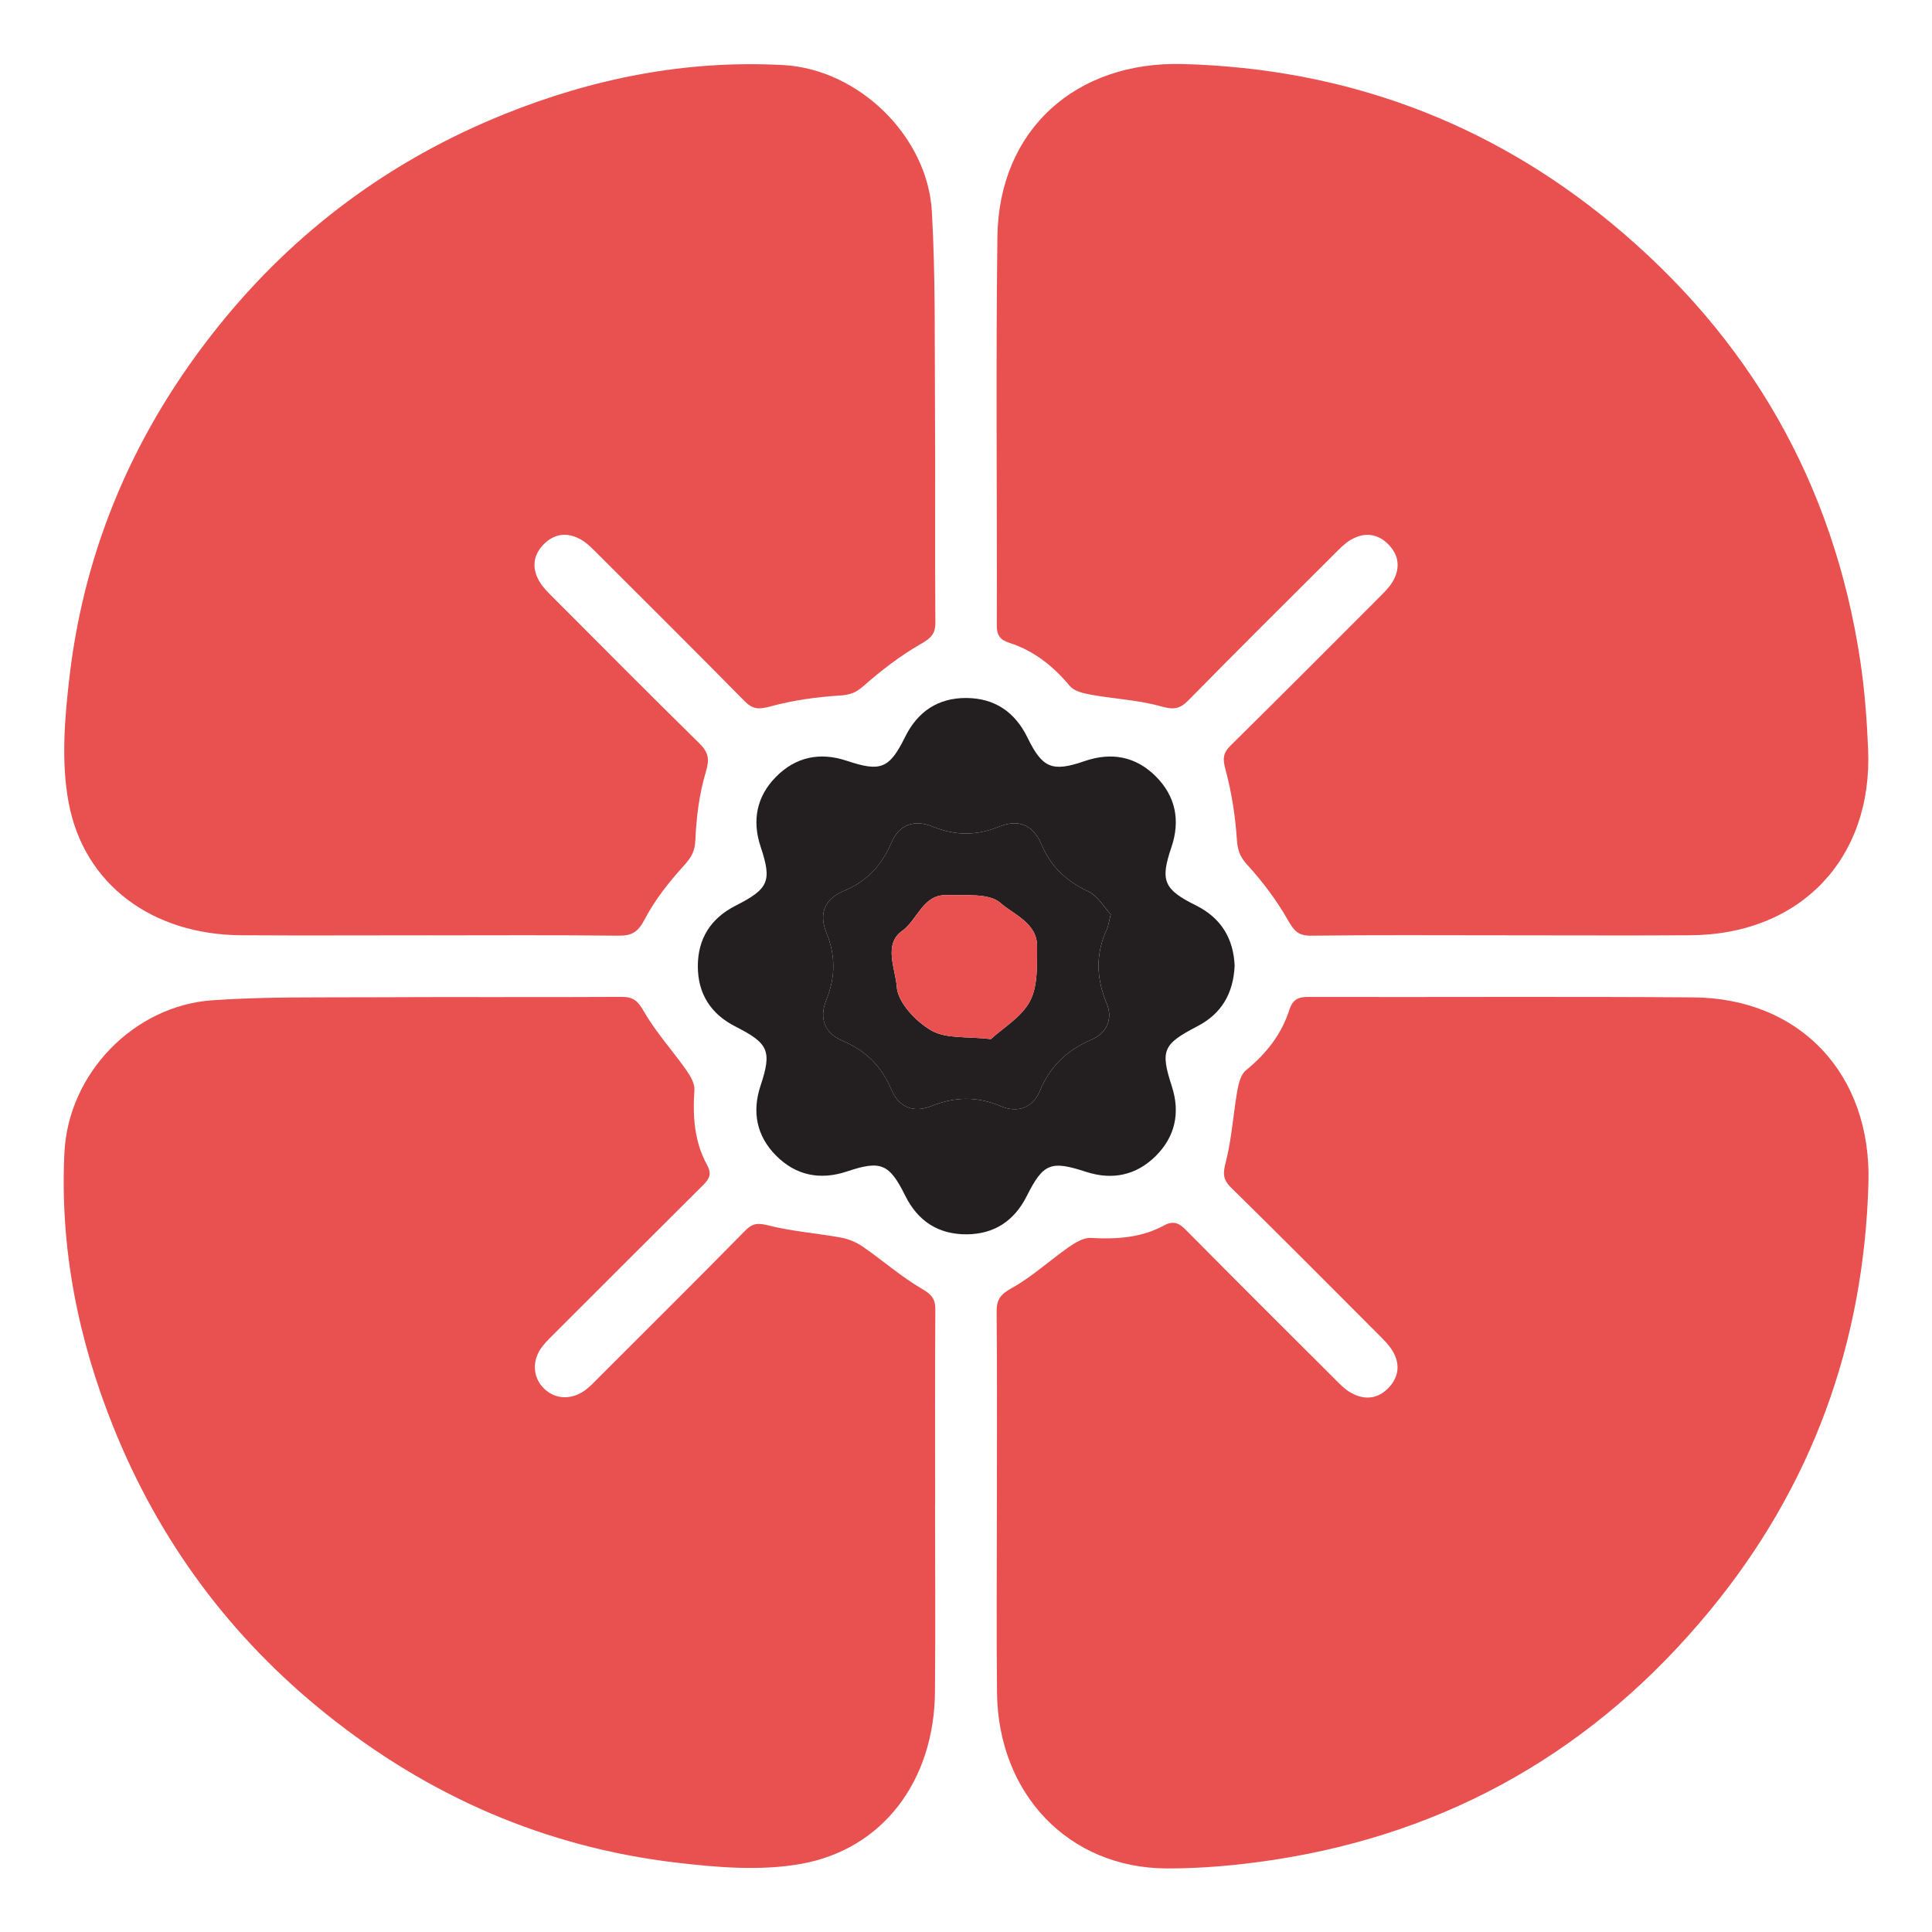 <svg width="76" height="76" viewBox="0 0 76 76" fill="none" xmlns="http://www.w3.org/2000/svg">
<g id="poppy">
<path id="Vector" d="M16.836 36.793C14.389 36.793 11.94 36.805 9.492 36.791C6.017 36.77 3.308 34.823 2.699 31.569C2.398 29.956 2.545 28.215 2.741 26.561C3.351 21.436 5.357 16.866 8.583 12.844C11.597 9.084 15.358 6.3 19.823 4.497C23.347 3.075 27.016 2.35 30.826 2.561C33.779 2.726 36.489 5.363 36.657 8.32C36.803 10.882 36.764 13.455 36.78 16.024C36.799 18.843 36.774 21.661 36.795 24.478C36.799 24.949 36.611 25.11 36.213 25.337C35.417 25.795 34.673 26.367 33.98 26.976C33.678 27.243 33.444 27.336 33.04 27.36C32.121 27.418 31.189 27.548 30.303 27.79C29.857 27.91 29.614 27.912 29.288 27.579C27.363 25.624 25.416 23.689 23.474 21.75C23.283 21.56 23.087 21.358 22.856 21.226C22.324 20.924 21.8 20.98 21.372 21.428C20.965 21.851 20.922 22.359 21.211 22.859C21.355 23.111 21.578 23.323 21.786 23.532C23.689 25.44 25.588 27.352 27.511 29.242C27.876 29.601 27.917 29.865 27.763 30.377C27.505 31.232 27.394 32.147 27.354 33.043C27.334 33.485 27.204 33.718 26.919 34.032C26.334 34.679 25.769 35.381 25.369 36.149C25.107 36.651 24.874 36.814 24.33 36.807C21.833 36.779 19.335 36.795 16.838 36.795L16.836 36.793Z" fill="#E95050"/>
<path id="Vector_2" d="M59.136 36.793C56.615 36.793 54.091 36.776 51.57 36.807C51.059 36.814 50.896 36.605 50.659 36.188C50.218 35.41 49.665 34.678 49.061 34.016C48.766 33.691 48.684 33.438 48.655 33.014C48.593 32.095 48.449 31.168 48.209 30.278C48.096 29.859 48.1 29.63 48.409 29.326C50.364 27.4 52.302 25.454 54.24 23.513C54.431 23.321 54.633 23.127 54.772 22.9C55.089 22.376 55.048 21.849 54.611 21.411C54.174 20.971 53.648 20.93 53.122 21.244C52.894 21.38 52.7 21.583 52.508 21.775C50.582 23.695 48.651 25.611 46.746 27.552C46.399 27.904 46.15 27.92 45.669 27.786C44.785 27.536 43.845 27.497 42.934 27.331C42.633 27.278 42.258 27.193 42.082 26.983C41.431 26.202 40.67 25.597 39.705 25.287C39.334 25.167 39.21 24.986 39.212 24.6C39.225 19.508 39.171 14.413 39.235 9.321C39.289 5.113 42.309 2.402 46.539 2.519C52.869 2.693 58.511 4.762 63.375 8.77C68.807 13.249 72.129 19.006 73.18 26.006C73.351 27.152 73.438 28.314 73.487 29.471C73.671 33.789 70.813 36.768 66.482 36.791C64.034 36.805 61.585 36.793 59.138 36.793H59.136Z" fill="#E95050"/>
<path id="Vector_3" d="M39.215 59.086C39.215 56.59 39.228 54.093 39.205 51.597C39.201 51.109 39.364 50.913 39.801 50.669C40.603 50.223 41.294 49.581 42.05 49.053C42.3 48.879 42.623 48.683 42.9 48.697C43.906 48.753 44.885 48.697 45.782 48.21C46.178 47.995 46.394 48.123 46.666 48.4C48.598 50.349 50.54 52.288 52.484 54.225C52.692 54.434 52.905 54.659 53.158 54.797C53.69 55.09 54.218 55.031 54.641 54.574C55.038 54.145 55.078 53.637 54.779 53.141C54.628 52.891 54.41 52.681 54.202 52.472C52.28 50.548 50.363 48.617 48.423 46.713C48.087 46.383 48.111 46.135 48.223 45.697C48.456 44.782 48.511 43.822 48.676 42.887C48.726 42.608 48.816 42.261 49.014 42.1C49.804 41.458 50.41 40.694 50.719 39.729C50.851 39.316 51.066 39.215 51.468 39.217C56.513 39.23 61.557 39.197 66.6 39.234C70.839 39.265 73.618 42.28 73.5 46.523C73.327 52.85 71.268 58.493 67.26 63.358C62.784 68.795 57.028 72.122 50.027 73.173C48.662 73.377 47.272 73.504 45.895 73.499C42.044 73.487 39.261 70.575 39.22 66.578C39.193 64.081 39.215 61.585 39.215 59.088V59.086Z" fill="#E95050"/>
<path id="Vector_4" d="M36.783 59.154C36.783 61.626 36.802 64.098 36.779 66.572C36.746 70.028 34.747 72.748 31.5 73.322C29.904 73.605 28.193 73.46 26.562 73.266C21.437 72.653 16.862 70.656 12.838 67.43C9.057 64.401 6.261 60.622 4.457 56.129C3.068 52.672 2.352 49.077 2.534 45.346C2.684 42.23 5.259 39.562 8.362 39.347C10.405 39.205 12.46 39.24 14.512 39.23C17.825 39.213 21.138 39.234 24.453 39.215C24.911 39.213 25.09 39.372 25.323 39.779C25.793 40.595 26.44 41.309 26.989 42.083C27.152 42.315 27.333 42.618 27.317 42.876C27.246 43.909 27.31 44.912 27.815 45.827C28.05 46.252 27.83 46.449 27.576 46.701C25.665 48.602 23.76 50.506 21.855 52.412C21.68 52.588 21.499 52.757 21.346 52.951C20.915 53.496 20.944 54.18 21.404 54.626C21.859 55.07 22.536 55.08 23.082 54.638C23.255 54.5 23.408 54.335 23.564 54.178C25.488 52.255 27.418 50.339 29.325 48.4C29.64 48.08 29.873 48.117 30.281 48.218C31.198 48.446 32.155 48.514 33.089 48.685C33.388 48.741 33.695 48.871 33.945 49.044C34.724 49.583 35.446 50.219 36.26 50.696C36.637 50.917 36.796 51.082 36.794 51.512C36.777 54.058 36.786 56.604 36.786 59.15L36.783 59.154Z" fill="#E95050"/>
<path id="Vector_5" d="M48.566 38.013C48.511 39.089 48.047 39.878 47.109 40.367C45.742 41.078 45.637 41.313 46.099 42.74C46.435 43.781 46.222 44.72 45.464 45.474C44.705 46.228 43.767 46.436 42.726 46.098C41.328 45.641 41.039 45.761 40.388 47.054C39.897 48.028 39.108 48.549 38.025 48.555C36.91 48.561 36.104 48.035 35.605 47.027C34.984 45.776 34.65 45.635 33.321 46.081C32.251 46.44 31.294 46.234 30.521 45.451C29.77 44.691 29.573 43.75 29.917 42.711C30.37 41.342 30.241 41.047 28.936 40.384C27.962 39.891 27.451 39.093 27.451 38.009C27.451 36.925 27.958 36.126 28.931 35.63C30.241 34.964 30.375 34.668 29.921 33.307C29.575 32.269 29.77 31.327 30.519 30.565C31.29 29.78 32.246 29.57 33.316 29.929C34.646 30.375 34.989 30.235 35.603 28.992C36.102 27.984 36.904 27.451 38.019 27.457C39.132 27.466 39.928 28.009 40.421 29.019C41.004 30.216 41.392 30.379 42.652 29.944C43.718 29.574 44.678 29.756 45.459 30.534C46.239 31.309 46.443 32.267 46.078 33.336C45.633 34.643 45.781 34.99 47.037 35.612C48.049 36.114 48.527 36.934 48.569 38.011L48.566 38.013ZM43.695 35.969C43.449 35.709 43.192 35.244 42.8 35.061C41.944 34.66 41.347 34.1 40.973 33.227C40.637 32.442 40.072 32.205 39.287 32.523C38.407 32.88 37.584 32.876 36.704 32.521C35.947 32.215 35.368 32.438 35.056 33.169C34.675 34.063 34.088 34.672 33.185 35.052C32.438 35.366 32.203 35.938 32.506 36.684C32.873 37.588 32.871 38.435 32.504 39.339C32.214 40.056 32.436 40.64 33.127 40.933C34.048 41.324 34.671 41.928 35.061 42.854C35.355 43.558 35.933 43.793 36.64 43.508C37.568 43.135 38.45 43.126 39.367 43.514C40.05 43.803 40.637 43.56 40.907 42.911C41.314 41.931 41.984 41.305 42.944 40.892C43.53 40.64 43.792 40.087 43.536 39.473C43.12 38.478 43.091 37.516 43.548 36.539C43.6 36.43 43.61 36.304 43.695 35.969Z" fill="#231F20"/>
<path id="Vector_6" d="M43.694 35.969C43.609 36.302 43.599 36.43 43.548 36.539C43.09 37.518 43.119 38.478 43.535 39.473C43.791 40.087 43.529 40.64 42.944 40.892C41.983 41.307 41.313 41.933 40.907 42.911C40.637 43.562 40.051 43.803 39.367 43.514C38.449 43.126 37.567 43.135 36.639 43.508C35.93 43.793 35.355 43.558 35.06 42.854C34.67 41.928 34.046 41.324 33.126 40.933C32.435 40.64 32.213 40.056 32.504 39.339C32.87 38.437 32.873 37.588 32.506 36.684C32.203 35.936 32.438 35.366 33.184 35.052C34.087 34.672 34.672 34.063 35.056 33.169C35.367 32.44 35.946 32.215 36.703 32.521C37.581 32.876 38.404 32.88 39.286 32.523C40.072 32.205 40.637 32.442 40.973 33.227C41.346 34.1 41.946 34.66 42.799 35.061C43.189 35.244 43.447 35.709 43.694 35.969ZM38.979 40.875C39.459 40.431 40.189 40.01 40.519 39.378C40.835 38.775 40.789 37.953 40.795 37.227C40.804 36.308 39.876 35.981 39.352 35.517C38.905 35.12 37.963 35.234 37.237 35.211C36.301 35.182 36.103 36.178 35.483 36.622C34.74 37.152 35.231 38.131 35.276 38.819C35.318 39.436 36.029 40.19 36.641 40.539C37.227 40.873 38.066 40.766 38.977 40.875H38.979Z" fill="#231F20"/>
<path id="Vector_7" d="M38.979 40.875C38.067 40.766 37.228 40.873 36.643 40.539C36.03 40.19 35.319 39.436 35.278 38.819C35.233 38.131 34.74 37.152 35.484 36.622C36.105 36.18 36.303 35.182 37.239 35.211C37.964 35.234 38.906 35.12 39.354 35.517C39.877 35.981 40.805 36.31 40.797 37.227C40.791 37.953 40.834 38.773 40.521 39.378C40.193 40.008 39.461 40.429 38.981 40.875H38.979Z" fill="#E95050"/>
</g>
</svg>
